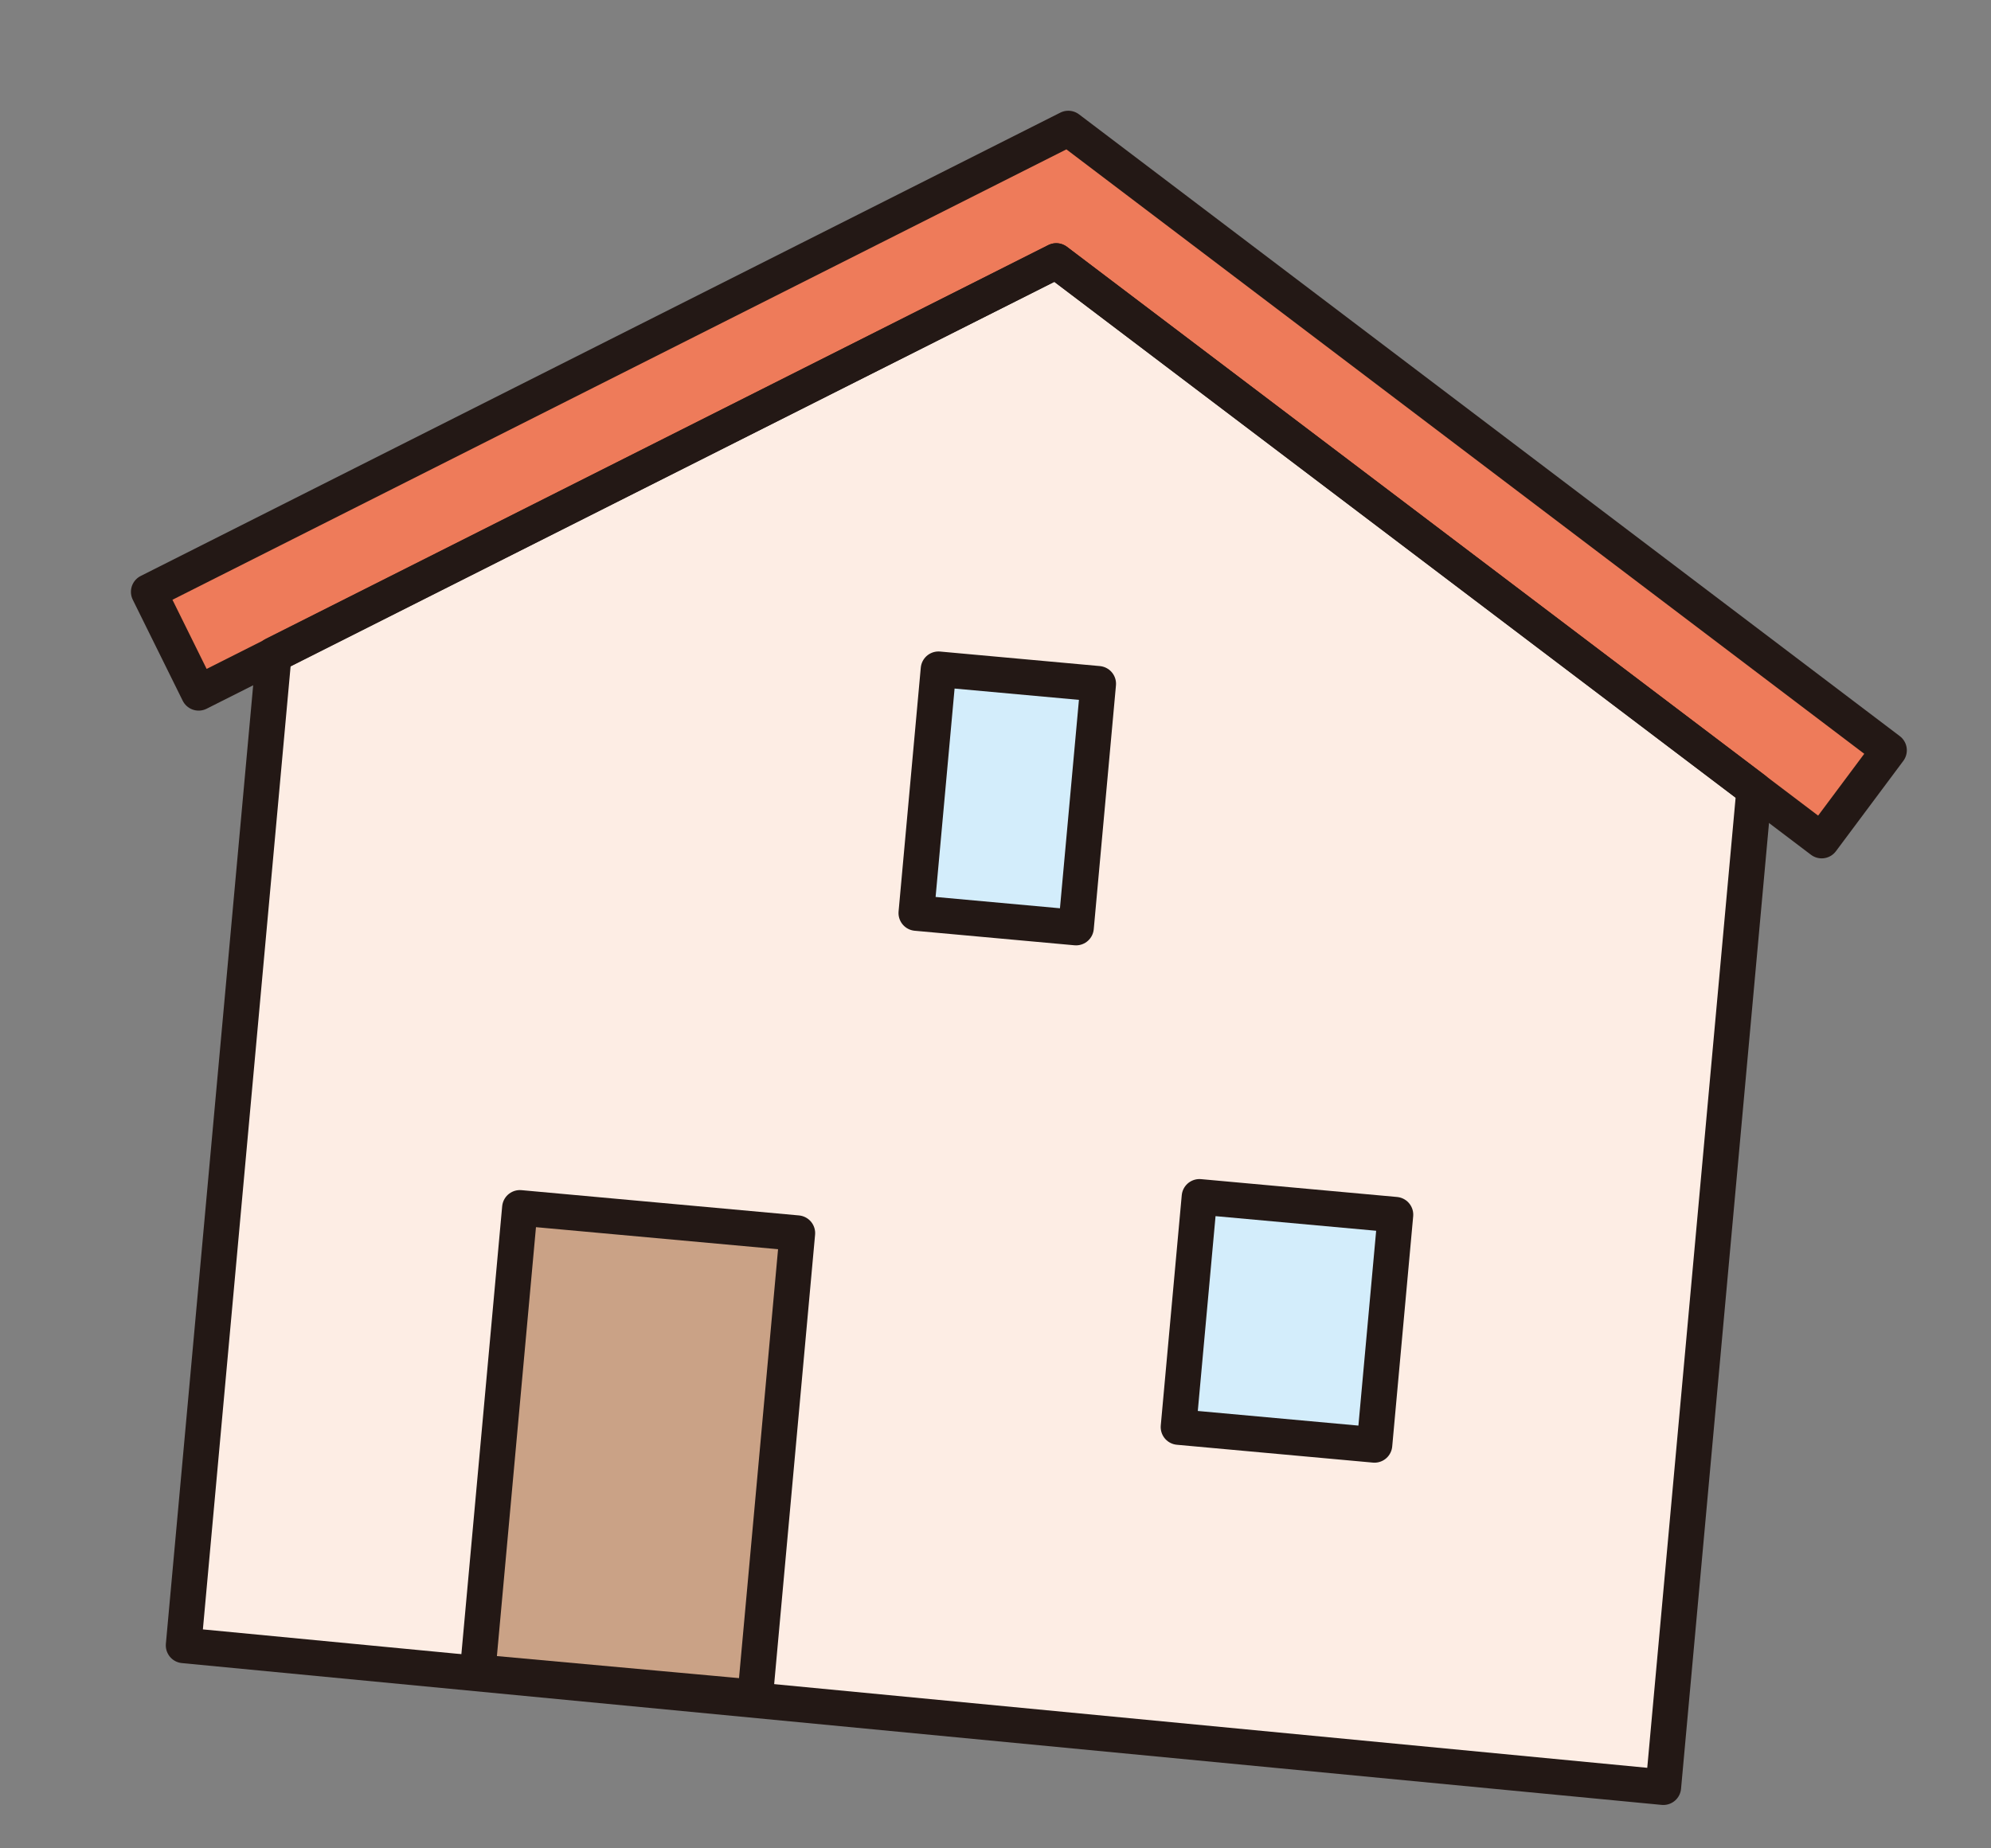 <svg width="112" height="104" viewBox="0 0 112 104" fill="none" xmlns="http://www.w3.org/2000/svg">
<rect x="0" y="0" width="112" height="104" fill="#808080" stroke="none"/>
<g clip-path="url(#clip0_3012_46969)">
<path d="M93.591 100.305L98.68 44.418L59.416 14.685L15.403 36.835L10.327 92.581L93.568 100.56L93.591 100.305Z" fill="#FDEDE4"/>
<path d="M60.095 7.231L106.265 42.216L102.475 47.297L59.416 14.685L11.174 38.984L8.365 33.301L60.095 7.231Z" fill="#EE7B5A"/>
<path d="M51.544 51.374L60.531 52.192L61.78 38.474L52.793 37.656L51.544 51.374Z" fill="#D3EDFB"/>
<path d="M66.293 80.296L77.32 81.3L78.5 68.346L67.473 67.342L66.293 80.296Z" fill="#D3EDFB"/>
<path d="M26.866 94.087L42.477 95.509L44.855 69.384L29.245 67.962L26.866 94.087Z" fill="#CAA286"/>
<path d="M93.591 100.305L98.68 44.418L59.416 14.685L15.403 36.835L10.327 92.581L93.568 100.56L93.591 100.305Z" stroke="#231815" stroke-width="2" stroke-linecap="round" stroke-linejoin="round"/>
<path d="M60.095 7.231L106.265 42.216L102.475 47.297L59.416 14.685L11.174 38.984L8.365 33.301L60.095 7.231Z" stroke="#231815" stroke-width="2" stroke-linecap="round" stroke-linejoin="round"/>
<path d="M51.544 51.374L60.531 52.192L61.78 38.474L52.793 37.656L51.544 51.374Z" stroke="#231815" stroke-width="2" stroke-linecap="round" stroke-linejoin="round"/>
<path d="M66.293 80.296L77.32 81.3L78.5 68.346L67.473 67.342L66.293 80.296Z" stroke="#231815" stroke-width="2" stroke-linecap="round" stroke-linejoin="round"/>
<path d="M26.866 94.087L42.477 95.509L44.855 69.384L29.245 67.962L26.866 94.087Z" stroke="#231815" stroke-width="2" stroke-linecap="round" stroke-linejoin="round"/>
</g>
<defs>
<clipPath id="clip0_3012_46969">
<rect width="102.01" height="93.614" fill="white" transform="translate(9.469 0.761) rotate(5.203)"/>
</clipPath>
</defs>
</svg>
